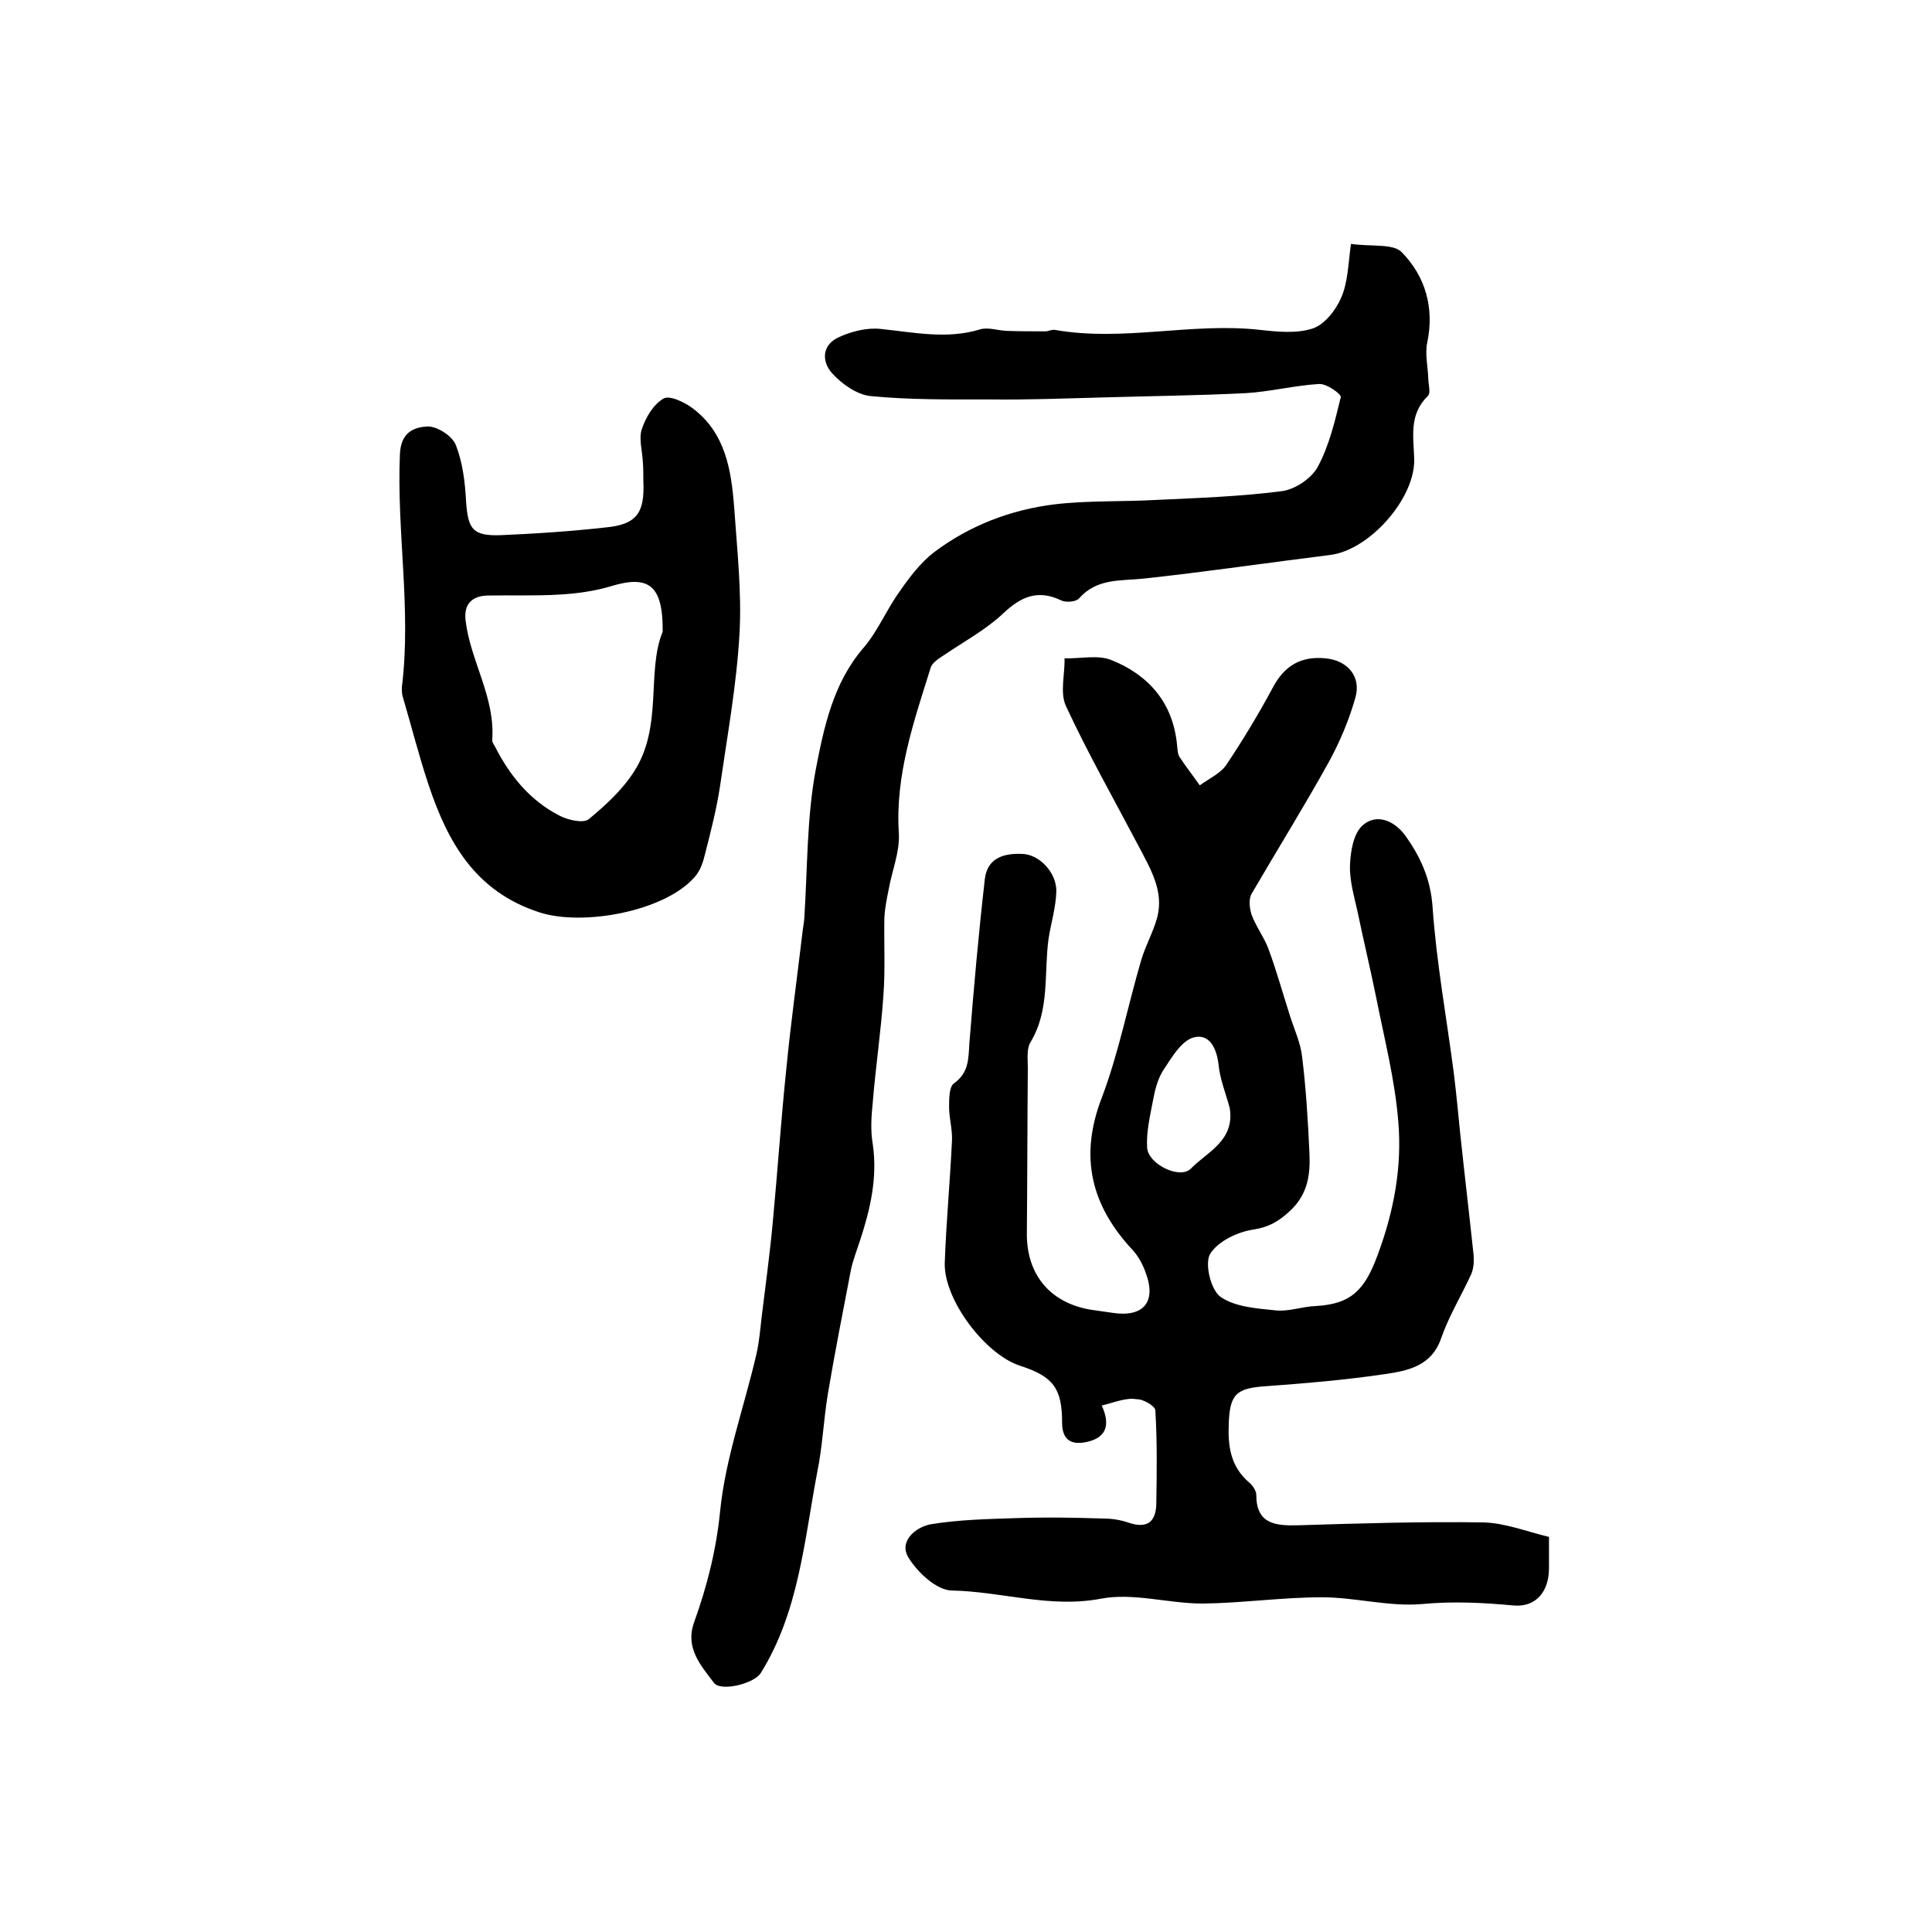 <?xml version="1.0" encoding="utf-8"?>
<!-- Generator: Adobe Illustrator 22.0.0, SVG Export Plug-In . SVG Version: 6.00 Build 0)  -->
<svg version="1.1" id="图层_1" xmlns="http://www.w3.org/2000/svg" xmlns:xlink="http://www.w3.org/1999/xlink" x="0px" y="0px"
	 viewBox="0 0 400 400" style="enable-background:new 0 0 400 400;" xml:space="preserve">
<style type="text/css">
	.st0{fill:#FFFFFF;}
</style>
<g>
	
	<path d="M228.1,291c1.9,4.1,0.9,6.8-3.4,7.6c-3.1,0.6-4.8-0.7-4.8-4c0-7.1-1.8-9.6-8.6-11.8c-7.3-2.3-15.9-13.7-15.7-21.3
		c0.3-8.5,1.1-16.9,1.5-25.4c0.1-2.3-0.6-4.6-0.6-6.9c0-1.7,0-4.2,1-4.9c3.1-2.2,3-5.1,3.2-8.3c0.9-11.3,1.9-22.7,3.2-34
		c0.5-4.4,4-5.4,7.8-5.2c3.5,0.1,7.1,3.9,7,7.8c-0.1,3.3-1.1,6.5-1.6,9.7c-1,7.2,0.3,14.7-3.7,21.4c-0.9,1.4-0.6,3.6-0.6,5.4
		c-0.1,11.4-0.1,22.8-0.2,34.2c-0.1,8.9,5.2,14.9,14.2,16c1.2,0.2,2.3,0.3,3.5,0.5c6.4,1,9.2-2.2,6.9-8.3c-0.6-1.7-1.5-3.4-2.7-4.7
		c-8.6-9.2-11.1-19.3-6.4-31.5c3.5-9.2,5.4-19.1,8.2-28.6c0.9-3,2.5-5.8,3.3-8.8c1.4-5.4-1.4-10-3.8-14.6
		c-5.1-9.7-10.5-19.2-15.1-29.1c-1.3-2.8-0.2-6.6-0.3-9.9c3.3,0.1,7-0.8,9.8,0.4c7.7,3.1,12.7,8.9,13.5,17.6
		c0.1,0.8,0.1,1.8,0.5,2.4c1.3,2,2.8,3.9,4.2,5.9c1.9-1.4,4.4-2.5,5.6-4.4c3.4-5.1,6.6-10.4,9.5-15.8c2.4-4.6,5.9-6.6,10.9-6.1
		c4.6,0.4,7.5,3.8,6.2,8.2c-1.3,4.6-3.2,9.1-5.5,13.3c-5.1,9.2-10.7,18.2-16,27.3c-0.6,1.1-0.4,2.9,0,4.2c0.9,2.5,2.6,4.7,3.5,7.1
		c1.7,4.6,3,9.3,4.5,14c0.9,2.8,2.2,5.6,2.5,8.5c0.8,6.5,1.2,13.1,1.5,19.7c0.2,4.3-0.2,8.4-3.8,11.9c-2.4,2.3-4.6,3.6-8,4.1
		c-3.2,0.5-7.3,2.5-8.8,5.1c-1.1,2,0.2,7.4,2.2,8.8c3,2.1,7.5,2.4,11.4,2.8c2.7,0.3,5.5-0.8,8.3-0.9c7.5-0.4,10.2-3.5,12.8-10.5
		c3.4-9.1,5.1-18.3,4.3-27.7c-0.7-8.7-2.9-17.2-4.6-25.8c-1.2-5.9-2.6-11.7-3.8-17.5c-0.7-3.2-1.7-6.5-1.6-9.7
		c0.1-2.9,0.7-6.6,2.6-8.3c2.8-2.5,6.4-1.1,8.7,1.9c3.2,4.4,5.4,9.1,5.8,15c0.8,11.5,2.9,22.9,4.4,34.4c0.5,4.1,0.9,8.2,1.3,12.3
		c0.9,8.5,1.9,16.9,2.8,25.4c0.1,1.3,0,2.7-0.5,3.9c-2,4.4-4.6,8.6-6.2,13.2c-2,5.9-7,6.8-11.7,7.5c-8.1,1.2-16.4,1.9-24.6,2.5
		c-6.2,0.4-7.5,1.7-7.7,7.8c-0.2,4.7,0.4,8.9,4.3,12.2c0.7,0.6,1.4,1.7,1.4,2.5c0,6,3.9,6.4,8.5,6.3c12.8-0.4,25.7-0.8,38.5-0.6
		c4.5,0.1,9,1.9,13.6,3c0,2.5,0,4.5,0,6.5c0,4.7-2.6,8.1-7.3,7.7c-6.4-0.6-12.6-0.9-19-0.3c-6.8,0.6-13.8-1.4-20.7-1.4
		c-8.2,0-16.5,1.2-24.7,1.3c-7.1,0-14.4-2.3-21.1-1c-10.6,2-20.5-1.5-30.8-1.7c-3.1,0-7.1-3.7-9-6.8c-2.1-3.4,1.5-6.3,4.5-6.9
		c6-1,12.1-1.1,18.1-1.3c5.9-0.2,11.9-0.1,17.8,0.1c1.8,0,3.6,0.3,5.3,0.9c3.7,1.2,5.5-0.2,5.6-3.9c0.1-6.5,0.2-12.9-0.2-19.4
		c0-0.9-2.6-2.4-3.9-2.3C233.3,289.3,230.9,290.3,228.1,291z M254.6,229.4c-0.8-3-2-5.9-2.3-8.9c-0.4-3.5-1.9-6.6-5.2-5.7
		c-2.5,0.7-4.5,4.1-6.2,6.7c-1.2,1.8-1.8,4.2-2.2,6.4c-0.6,3.2-1.4,6.5-1.2,9.7c0.2,3.4,6.7,6.6,9,4.4
		C249.9,238.5,255.7,236.2,254.6,229.4z"/>
	<path d="M279.7,50.5c4.4,0.6,8.7-0.1,10.5,1.7c4.9,5,6.8,11.5,5.3,18.7c-0.5,2.3,0.1,4.8,0.2,7.3c0,1.3,0.6,3.2-0.1,3.8
		c-4,3.9-2.9,8.6-2.8,13.2c0.1,8.1-9.3,18.7-17.4,19.7c-12.9,1.6-25.7,3.5-38.7,4.9c-4.8,0.5-9.6-0.1-13.3,4.1
		c-0.6,0.7-2.7,0.9-3.7,0.4c-4.8-2.3-8.3-0.8-12,2.7c-3.6,3.4-8.1,5.8-12.2,8.6c-1.1,0.7-2.5,1.6-2.8,2.6
		c-3.5,11.2-7.4,22.3-6.6,34.4c0.2,3.8-1.4,7.6-2.1,11.5c-0.4,2-0.8,3.9-0.9,5.9c-0.1,5.4,0.2,10.8-0.2,16.1
		c-0.5,7.4-1.6,14.7-2.2,22.1c-0.3,2.9-0.5,5.9,0,8.7c1,6.9-0.5,13.4-2.6,19.8c-0.7,2.2-1.6,4.4-2,6.6c-1.6,8.4-3.3,16.9-4.7,25.3
		c-0.9,5.4-1.1,10.9-2.2,16.2c-2.7,14.2-3.8,28.9-11.7,41.6c-1.4,2.2-8.3,3.9-9.7,2c-2.7-3.6-6-7.2-4.1-12.5
		c2.7-7.5,4.6-15,5.4-23.1c1.1-10.9,5-21.6,7.5-32.4c0.6-2.6,0.8-5.2,1.1-7.8c0.8-6.5,1.7-13.1,2.3-19.6c1-10.6,1.7-21.2,2.8-31.7
		c0.9-9.3,2.2-18.6,3.3-27.9c0.1-1,0.3-2,0.4-3c0.7-10.4,0.5-21,2.4-31.1c1.7-8.8,3.6-17.9,9.9-25.2c3-3.5,4.8-8,7.5-11.7
		c2-2.9,4.3-5.9,7-8c7.4-5.6,16-8.9,25.2-10c6.9-0.8,14-0.5,21-0.9c8.6-0.4,17.2-0.7,25.8-1.8c2.7-0.3,6.2-2.6,7.5-5
		c2.4-4.4,3.6-9.6,4.8-14.5c0.1-0.6-2.9-2.8-4.5-2.7c-5.1,0.3-10.1,1.6-15.2,1.9c-10,0.5-20.1,0.6-30.1,0.9
		c-7.6,0.2-15.2,0.5-22.8,0.4c-8.3,0-16.6,0.1-24.8-0.7c-2.8-0.3-5.9-2.5-7.9-4.7c-2.2-2.4-2.2-5.9,1.4-7.5c2.6-1.2,5.8-2,8.6-1.7
		c6.9,0.7,13.7,2.2,20.6,0.1c1.6-0.5,3.6,0.2,5.4,0.3c2.7,0.1,5.4,0.1,8.1,0.1c0.7,0,1.3-0.4,2-0.3c14.2,2.5,28.3-1.6,42.5,0
		c3.6,0.4,7.6,0.8,10.9-0.3c2.4-0.8,4.7-3.7,5.8-6.2C279.1,58.5,279.1,54.8,279.7,50.5z"/>
	<path d="M133.1,95.7c-0.1-2.3-0.9-4.9-0.2-6.9c0.8-2.4,2.4-5.1,4.5-6.3c1.3-0.7,4.4,0.8,6.1,2.1c6.7,5.1,7.9,12.7,8.5,20.4
		c0.6,8.8,1.6,17.6,1.1,26.3c-0.6,10.5-2.5,20.9-4,31.3c-0.7,4.7-1.9,9.4-3.1,14.1c-0.4,1.7-1,3.6-2.2,4.9
		c-6.2,7.1-23.1,10.2-32.1,7.3c-13.3-4.3-19-14.5-23-26.5c-2-6-3.5-12-5.3-18.1c-0.2-0.6-0.2-1.3-0.2-2c2-16.1-1.1-32.2-0.4-48.3
		c0.2-4.5,2.9-5.6,5.8-5.7c2,0,5.1,2,5.8,3.9c1.4,3.6,1.9,7.7,2.1,11.7c0.4,5.7,1.4,7.1,7.2,6.9c7.2-0.3,14.5-0.8,21.7-1.6
		c6.4-0.6,8.1-3,7.8-9.5C133.2,98.4,133.2,97.1,133.1,95.7z M137.2,130.8c0.1-9.8-3-11.8-10.8-9.4c-3.4,1-7,1.5-10.6,1.7
		c-4.9,0.3-9.9,0.1-14.9,0.2c-3.4,0.1-4.9,2-4.5,5.2c1,8.4,6.2,15.9,5.5,24.8c0,0.4,0.4,0.9,0.6,1.3c3.1,6.1,7.3,11.2,13.4,14.3
		c1.7,0.9,4.9,1.6,6,0.7c3.5-2.9,7-6.1,9.4-9.9C137.3,150.4,133.8,139,137.2,130.8z"/>
	
	
</g>
</svg>
